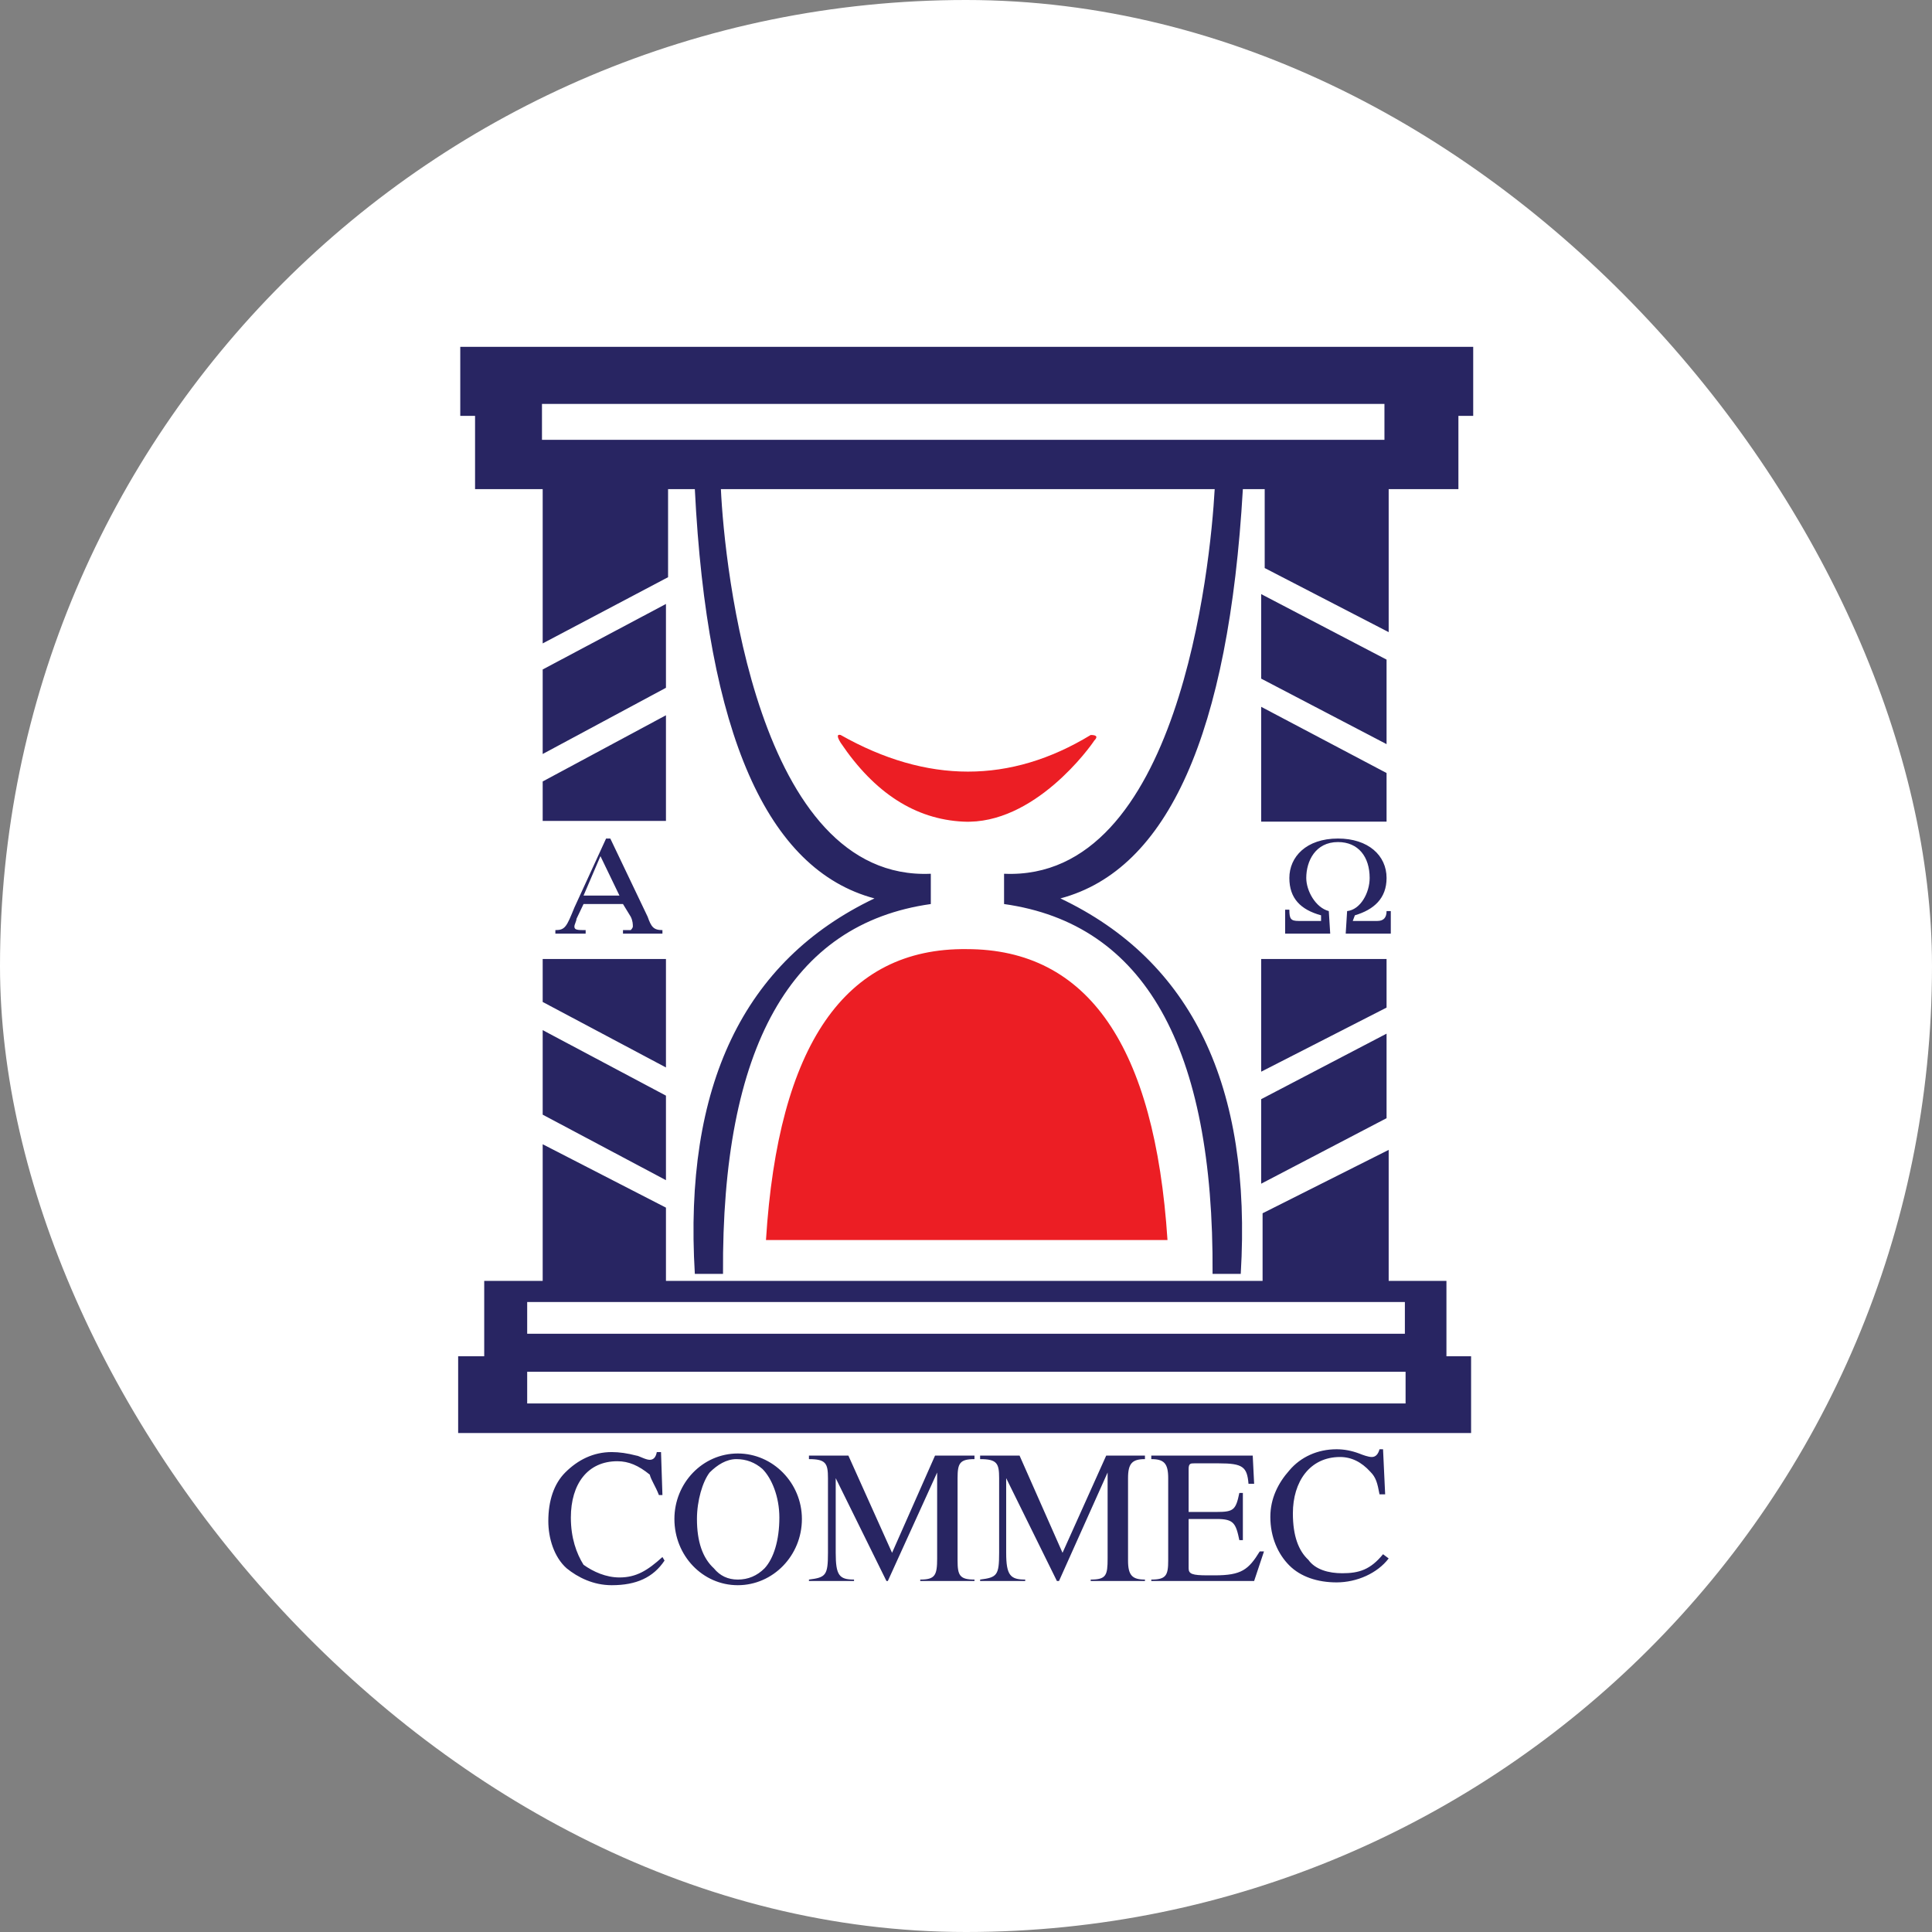 <svg xmlns="http://www.w3.org/2000/svg" version="1.1" xmlns:xlink="http://www.w3.org/1999/xlink" xmlns:svgjs="http://svgjs.dev/svgjs" width="1000" height="1000"><rect width="100%" height="100%" fill="#808080" stroke="none"/><g clip-path="url(#SvgjsClipPath1063)"><rect width="1000" height="1000" fill="#ffffff"></rect><g transform="matrix(3.646,0,0,3.646,150,150)"><svg xmlns="http://www.w3.org/2000/svg" version="1.1" xmlns:xlink="http://www.w3.org/1999/xlink" xmlns:svgjs="http://svgjs.dev/svgjs" width="192" height="192"><svg version="1.2" xmlns="http://www.w3.org/2000/svg" viewBox="0 0 192 192" width="192" height="192">
	<title>nav-brand</title>
	<style>
		.s0 { fill: #282562 } 
		.s1 { fill: #ec1e24 } 
	</style>
	<path fill-rule="evenodd" class="s0" d="m53.2 180.4c-1.6 2.4-4 3.5-7.5 3.5-2.6 0-4.8-1.1-6.4-2.4-1.8-1.6-2.6-4.3-2.6-6.7 0-2.9 0.8-5.3 2.4-6.9 1.8-1.8 4-2.9 6.6-2.9q1.6 0 3.5 0.5c0.3 0 1.3 0.6 1.9 0.6q0.8 0 1-1.1h0.6l0.2 6.1h-0.5c-0.5-1.3-1.1-2.1-1.3-2.9-1.6-1.3-3-1.9-4.6-1.9-4.2 0-6.6 3.2-6.6 8 0 2.9 0.8 5.1 1.8 6.7 1.4 1 3.2 1.8 5.1 1.8 2.4 0 4-1 6.1-2.9zm10.4 3.5c-5 0-9-4.2-9-9.4 0-5.1 4-9.3 9-9.3 5 0 9.1 4.2 9.1 9.3 0 5.2-4.1 9.4-9.1 9.4zm3.5-16.5q-1.6-1.4-3.7-1.4c-1.4 0-2.7 0.8-3.8 1.9-1 1.3-1.8 4-1.8 6.6q0 4.8 2.4 7 1.3 1.6 3.4 1.6 2.2 0 3.8-1.6c1.3-1.4 2.1-4 2.1-7.2 0-3-1.1-5.6-2.4-6.9zm22.4 15.9v-0.2c2.1 0 2.4-0.6 2.4-3v-12.2l-7 15.4h-0.2l-7.2-14.6v10.6c0 3.2 0.5 3.8 2.6 3.8v0.2h-6.4v-0.2c2.4-0.3 2.7-0.6 2.7-3.8v-10.6c0-2.1-0.3-2.7-2.7-2.7v-0.5h5.6l6.2 13.8 6.1-13.8h5.6v0.5c-2.1 0-2.4 0.6-2.4 2.7v11.7c0 2.1 0.3 2.7 2.4 2.7v0.2zm24.2 0v-0.2c2.2 0 2.4-0.6 2.4-3v-12.2l-6.9 15.4h-0.3l-7.2-14.6v10.6c0 3.2 0.6 3.8 2.7 3.8v0.2h-6.4v-0.2c2.4-0.3 2.7-0.6 2.7-3.8v-10.6c0-2.1-0.3-2.7-2.7-2.7v-0.5h5.6l6.1 13.8 6.2-13.8h5.5v0.5c-1.8 0-2.4 0.6-2.4 2.7v11.7c0 2.1 0.6 2.7 2.4 2.7v0.2zm23.2 0h-14.6v-0.2c2.1 0 2.4-0.6 2.4-2.7v-11.7c0-2.1-0.6-2.7-2.4-2.7v-0.5h14.4l0.2 4h-0.8c-0.2-2.4-0.8-2.9-4.2-2.9h-3.5c-0.5 0-0.8 0-0.8 0.8v6.1h4c2.4 0 2.7-0.3 3.2-2.7h0.5v6.7h-0.5c-0.5-2.4-0.8-3-3.2-3h-4v7c0 0.8 0.5 1 2.7 1h1c3.8 0 4.8-0.8 6.4-3.4h0.6zm19.1-3.2c-1.6 2.1-4.5 3.4-7.4 3.4-2.7 0-5.1-0.8-6.7-2.4-1.6-1.6-2.7-4-2.7-6.9 0-2.6 1.1-4.8 2.7-6.6 1.6-1.9 4-3 6.7-3q1.6 0 3.2 0.6c0.5 0.2 1.3 0.5 1.8 0.5q0.8 0 1.1-1.1h0.5l0.3 6.4h-0.8c-0.3-1.6-0.5-2.4-1.3-3.2q-1.9-2.1-4.3-2.1c-4.3 0-6.7 3.5-6.7 8 0 3.2 0.8 5.3 2.2 6.6 1 1.4 2.9 1.9 4.8 1.9 2.4 0 4-0.5 5.8-2.7zm12-172v9.8h-2.1v10.4h-9.9v20.3l-17.6-9.1v-11.2h-3.1q-3 52-25.9 58.1 28 13.3 25.6 53.3h-4q0.3-48.3-29.6-52.5v-4.3c24.8 1.1 29.3-43.7 29.9-54.6h-70.1c0.5 10.9 5.1 55.7 29.8 54.6v4.3q-29.8 4.2-29.5 52.5h-4q-2.4-40 25.5-53.3-22.9-6.1-25.5-58.1h-3.8v12.5l-17.8 9.4v-21.9h-9.6v-10.4h-2.1v-9.8zm-120.7 83.3v-0.5c0.6 0 0.8 0 1.1 0 0.3-0.3 0.3-0.5 0.3-0.5 0-0.3 0-0.8-0.3-1.4l-1.1-1.8h-5.6l-1 2.1c0 0.3-0.3 0.8-0.3 1.1 0 0.5 0.5 0.5 1.6 0.5v0.5h-4.3v-0.5c1.4 0 1.6-0.5 2.7-3.2l4.5-9.8h0.6l5.3 11.1c0.5 1.4 0.8 1.9 2.1 1.9v0.5zm102.6 0l0.2-3.2c1.9-0.2 3.2-2.6 3.2-4.7 0-3-1.6-5.1-4.5-5.1-3.2 0-4.5 2.7-4.5 5.1 0 1.8 1.3 4.2 3.2 4.7l0.2 3.2h-6.4v-3.4h0.6c0 1.3 0.2 1.6 1.3 1.6h3.2v-0.8c-2.9-0.8-4.5-2.4-4.5-5.3 0-3 2.4-5.6 6.9-5.6 4.3 0 6.9 2.4 6.9 5.6 0 2.9-1.8 4.5-4.5 5.3l-0.3 0.8h3.5q1.3 0 1.3-1.4h0.6v3.2zm14.3 60h3.5v10.9h-143.8v-10.9h3.7v-10.7h8.3v-19.4l17.5 9v10.4h84.7v-9.6l17.9-9v18.6h8.2zm-130.5 2.2v4.5h124.7v-4.5zm0-9.9v4.5h124.6v-4.5zm2.2-48.7h17.5v15.4l-17.5-9.3zm102 0h17.8v6.9l-17.8 9.1zm-102 10.1l17.5 9.3v12l-17.5-9.3zm102 9.8l17.8-9.3v12l-17.8 9.3zm0-55.7l17.8 9.4v6.9h-17.8zm17.8 5.3l-17.8-9.3v-12l17.8 9.3zm-102.3-8l-17.5 9.4v-12l17.5-9.3zm-17.5 13.3l17.5-9.4v15h-17.5zm8.2 10.6l-2.4 5.6h5.1zm-8.3-64.2v5.1h119.6v-5.1z"></path>
	<path class="s1" d="m96.1 93.6q25.8 0 28.5 41.3h-57q2.6-41.6 28.5-41.3zm-17.9-30.4q18.4 10.4 35.5 0 1.3 0 0.5 0.8c-0.5 0.8-8.5 12-18.6 11.5q-10.2-0.5-17.4-11.2-0.8-1.3 0-1.1z"></path>
</svg></svg></g></g><defs><clipPath id="SvgjsClipPath1063"><rect width="1000" height="1000" x="0" y="0" rx="500" ry="500"></rect></clipPath></defs></svg>